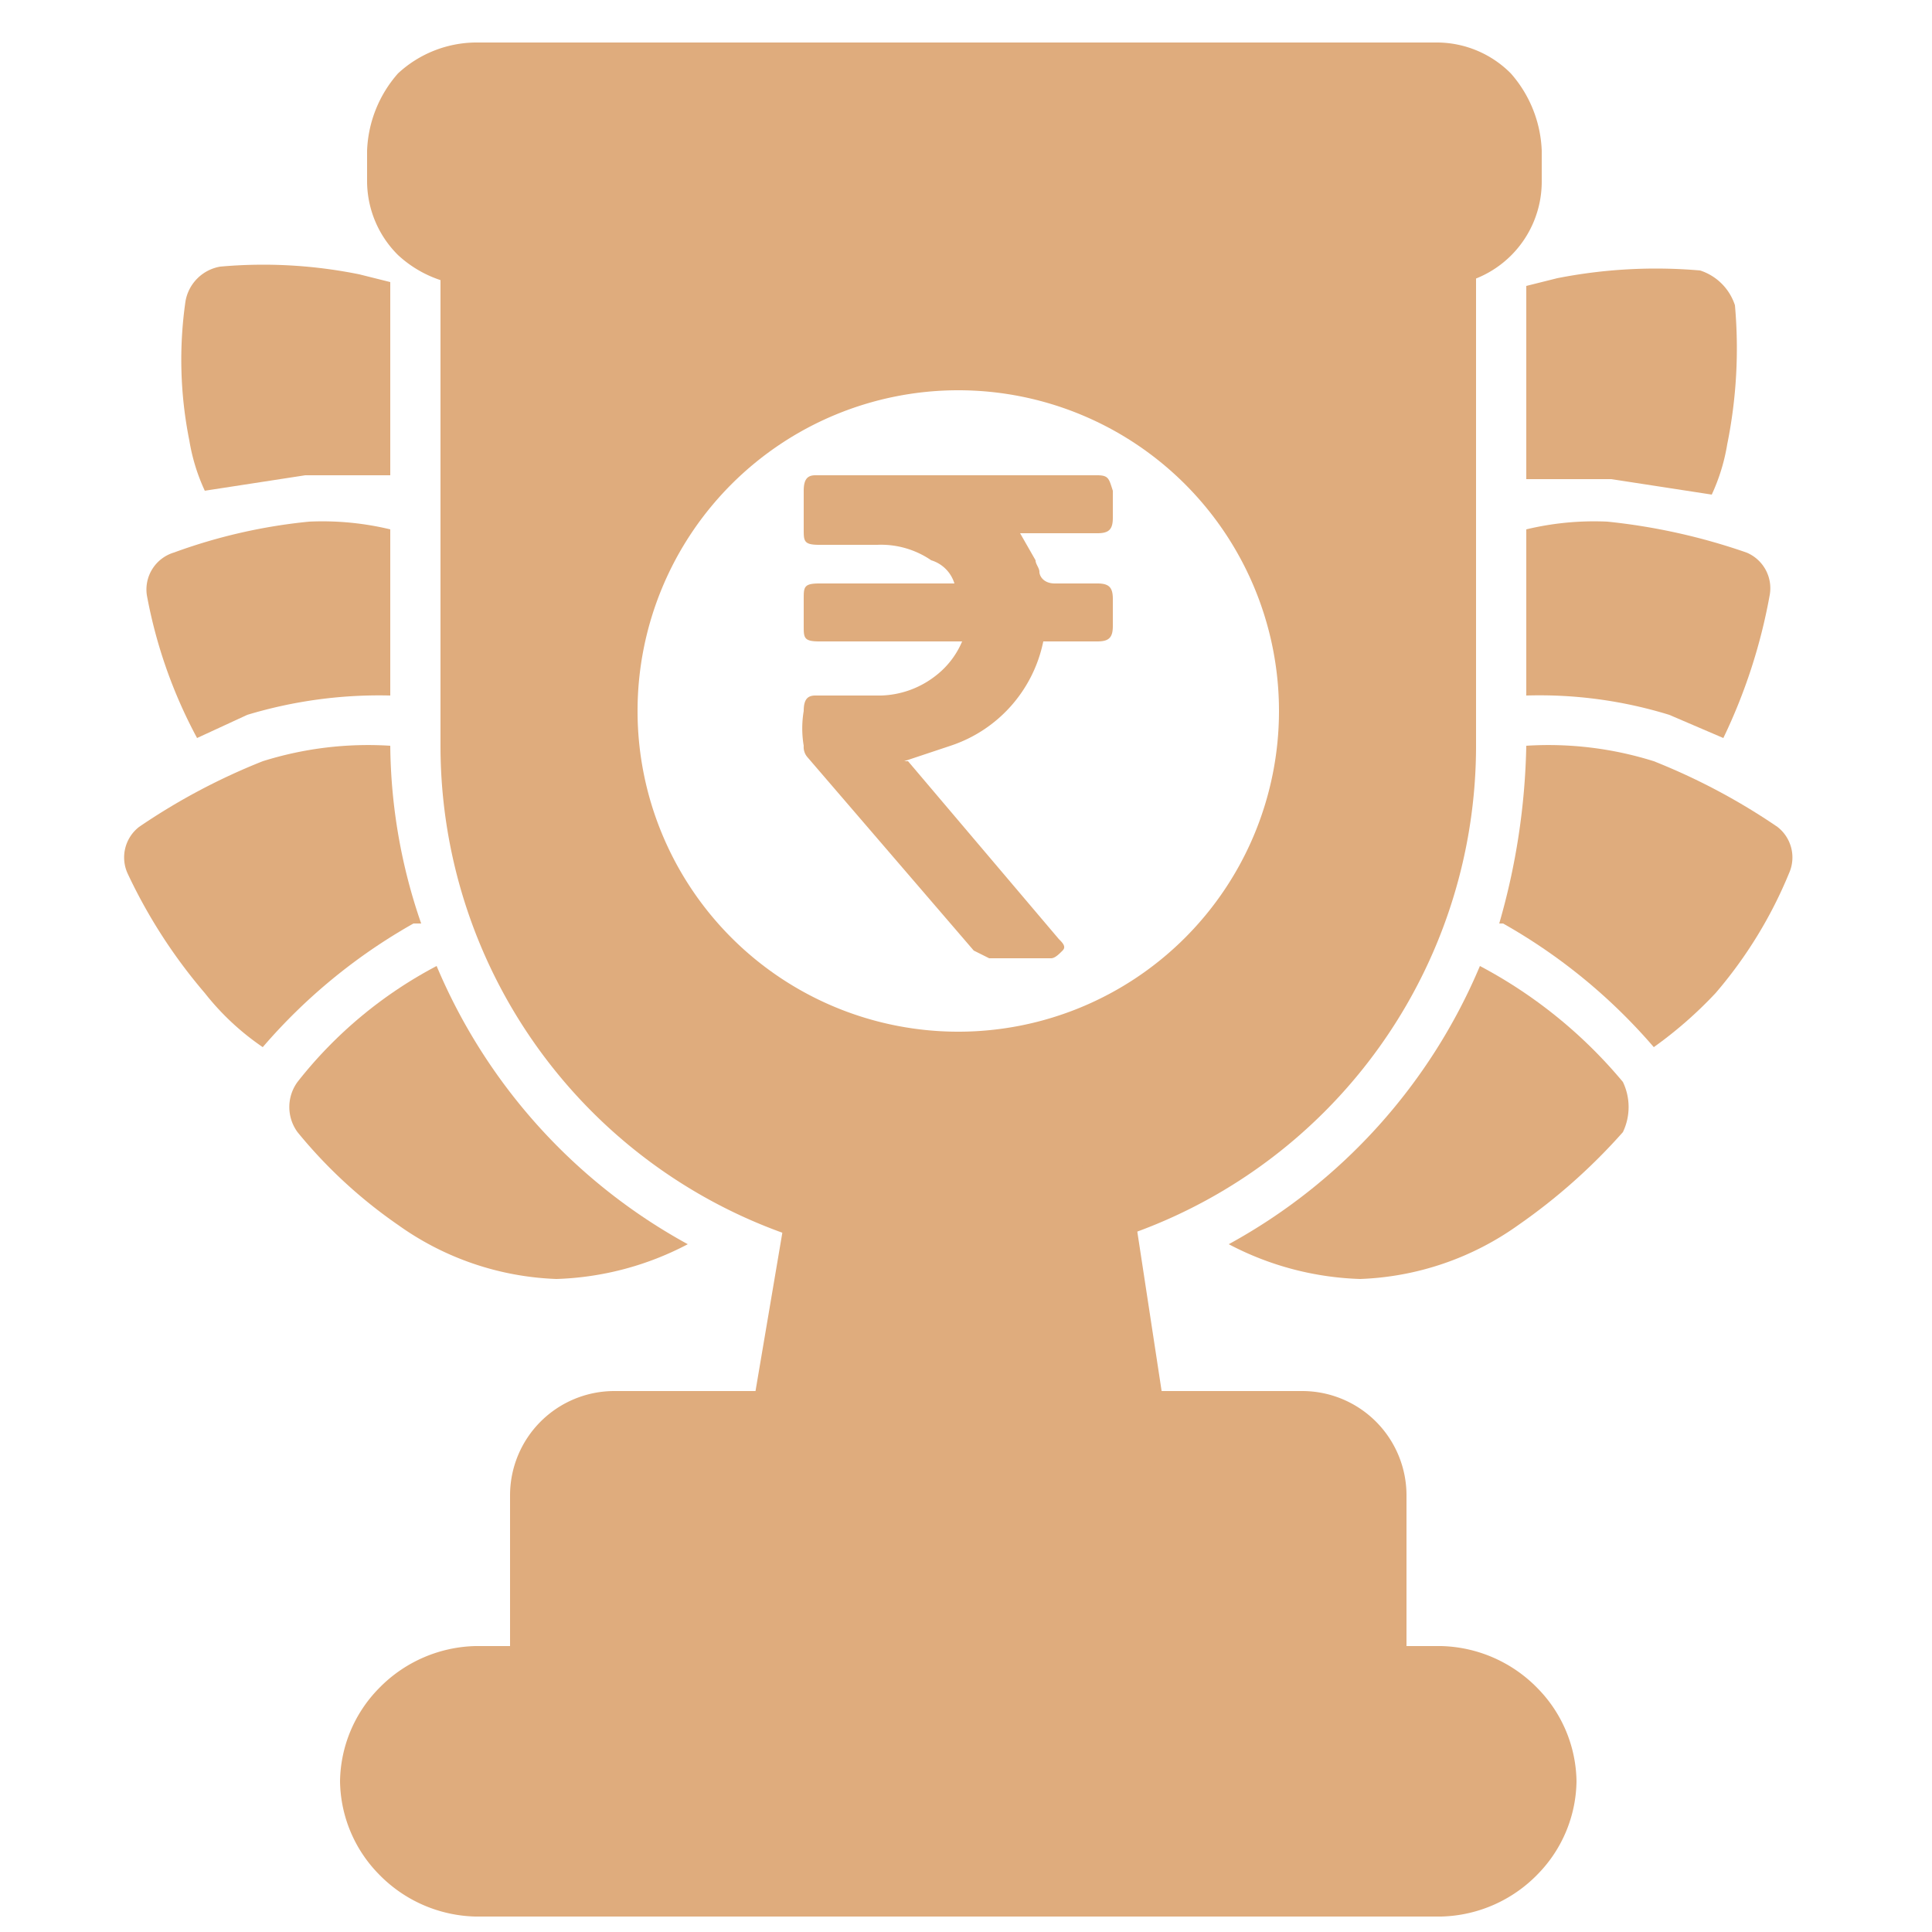 <svg xmlns="http://www.w3.org/2000/svg" viewBox="0 0 50 50"><path d="M38.2,6.4a.9.9,0,0,0-1-1H12.4a.9.9,0,0,0-1,1V19.3A13.4,13.4,0,0,0,24.8,32.7h0A13.4,13.4,0,0,0,38.2,19.3ZM24.8,10.1a8.3,8.3,0,0,0-8.3,8.3,8.3,8.3,0,1,0,16.6,0A8.3,8.3,0,0,0,24.8,10.1Z" style="fill:#dfac7d;fill-rule:evenodd"/><path d="M40.8,46.1a3.5,3.5,0,0,0-1-2.4,3.6,3.6,0,0,0-2.5-1.1h-25a3.6,3.6,0,0,0-2.5,1.1,3.5,3.5,0,0,0-1,2.4h0a3.5,3.5,0,0,0,1,2.4,3.6,3.6,0,0,0,2.5,1.1h25a3.6,3.6,0,0,0,2.5-1.1,3.5,3.5,0,0,0,1-2.4Z" style="fill:#dfac7d;fill-rule:evenodd"/><path d="M36.4,43.7v-5A2.7,2.7,0,0,0,33.7,36H15.9a2.7,2.7,0,0,0-2.7,2.7v5a1.1,1.1,0,0,0,1,1H35.4A1.1,1.1,0,0,0,36.4,43.7Z" style="fill:#dfac7d;fill-rule:evenodd"/><path d="M21.7,30.2a1.4,1.4,0,0,0-.9.1,1,1,0,0,0-.4.7l-1,5.9a.8.8,0,0,0,.2.8.9.9,0,0,0,.8.4h8.8a.9.9,0,0,0,.8-.4.8.8,0,0,0,.2-.8L29.3,31a1.8,1.8,0,0,0-.5-.7,1.4,1.4,0,0,0-.9-.1,10.6,10.6,0,0,1-3.1.4h0a10.6,10.6,0,0,1-3.1-.4Z" style="fill:#dfac7d;fill-rule:evenodd"/><path d="M39.9,3.9a3.2,3.2,0,0,0-.8-2,2.7,2.7,0,0,0-1.9-.8H12.3a3,3,0,0,0-2,.8,3.2,3.2,0,0,0-.8,2v.8a2.7,2.7,0,0,0,.8,1.9,3,3,0,0,0,2,.8H37.2a2.7,2.7,0,0,0,2.7-2.7Z" style="fill:#dfac7d;fill-rule:evenodd"/><path d="M38.3,25a14.7,14.7,0,0,1-6.5,7.2,7.8,7.8,0,0,0,3.4.9,7.5,7.5,0,0,0,4.1-1.4A15.2,15.2,0,0,0,42,29.3,1.5,1.5,0,0,0,42,28,12.3,12.3,0,0,0,38.3,25Z" style="fill:#dfac7d;fill-rule:evenodd"/><path d="M38.8,23.9h.1a14.6,14.6,0,0,1,3.9,3.2,10.7,10.7,0,0,0,1.6-1.4,11.4,11.4,0,0,0,1.9-3.1,1,1,0,0,0-.3-1.2,16.4,16.4,0,0,0-3.2-1.7,9.1,9.1,0,0,0-3.3-.4h0a17.7,17.7,0,0,1-.7,4.6Z" style="fill:#dfac7d;fill-rule:evenodd"/><path d="M39.5,18a11.4,11.4,0,0,1,3.7.5l1.4.6a14.4,14.4,0,0,0,1.2-3.7,1,1,0,0,0-.6-1.1,15.9,15.9,0,0,0-3.6-.8,7.5,7.5,0,0,0-2.1.2Z" style="fill:#dfac7d;fill-rule:evenodd"/><path d="M39.5,12.4h2.2l2.6.4a5,5,0,0,0,.4-1.3,12.5,12.5,0,0,0,.2-3.6,1.4,1.4,0,0,0-.9-.9,13.2,13.2,0,0,0-3.7.2l-.8.2Z" style="fill:#dfac7d;fill-rule:evenodd"/><path d="M11.3,25a11.2,11.2,0,0,0-3.6,3,1.1,1.1,0,0,0,0,1.3,12.6,12.6,0,0,0,2.6,2.4,7.5,7.5,0,0,0,4.1,1.4,7.8,7.8,0,0,0,3.4-.9A14.7,14.7,0,0,1,11.3,25Z" style="fill:#dfac7d;fill-rule:evenodd"/><path d="M6.8,27.1a14.6,14.6,0,0,1,3.9-3.2h.2a14.4,14.4,0,0,1-.8-4.6h0a9.1,9.1,0,0,0-3.3.4,16.4,16.4,0,0,0-3.2,1.7,1,1,0,0,0-.3,1.2,13.7,13.7,0,0,0,2,3.1A6.7,6.7,0,0,0,6.8,27.1Z" style="fill:#dfac7d;fill-rule:evenodd"/><path d="M5.1,19.1l1.3-.6a11.8,11.8,0,0,1,3.7-.5V13.7A7.5,7.5,0,0,0,8,13.5a14.2,14.2,0,0,0-3.5.8,1,1,0,0,0-.7,1.1,12.6,12.6,0,0,0,1.3,3.7Z" style="fill:#dfac7d;fill-rule:evenodd"/><path d="M5.3,12.7l2.6-.4h2.2V7.3l-.8-.2a12.5,12.5,0,0,0-3.6-.2,1.1,1.1,0,0,0-.9.9,10.6,10.6,0,0,0,.1,3.6A5,5,0,0,0,5.3,12.7Z" style="fill:#dfac7d;fill-rule:evenodd"/><path d="M23.4,19.7h.1l3.9,4.6c.1.1.2.2.1.3s-.2.2-.3.2H25.6l-.4-.2-4.3-5a.4.4,0,0,1-.1-.3,2.7,2.7,0,0,1,0-.9c0-.3.1-.4.3-.4h1.7a2.4,2.4,0,0,0,1.4-.5,2.2,2.2,0,0,0,.7-.9H21.2c-.4,0-.4-.1-.4-.4v-.7c0-.3,0-.4.4-.4h3.5a.9.9,0,0,0-.6-.6,2.3,2.3,0,0,0-1.4-.4H21.2c-.4,0-.4-.1-.4-.4v-1c0-.3.1-.4.3-.4h7.3c.3,0,.3.1.4.4v.7c0,.3-.1.4-.4.4h-2l.4.7c0,.1.1.2.1.3s.1.3.4.3h1.1c.3,0,.4.1.4.4v.7c0,.3-.1.4-.4.4H27a3.6,3.6,0,0,1-2.4,2.7Z" style="fill:#dfac7d"/></svg>